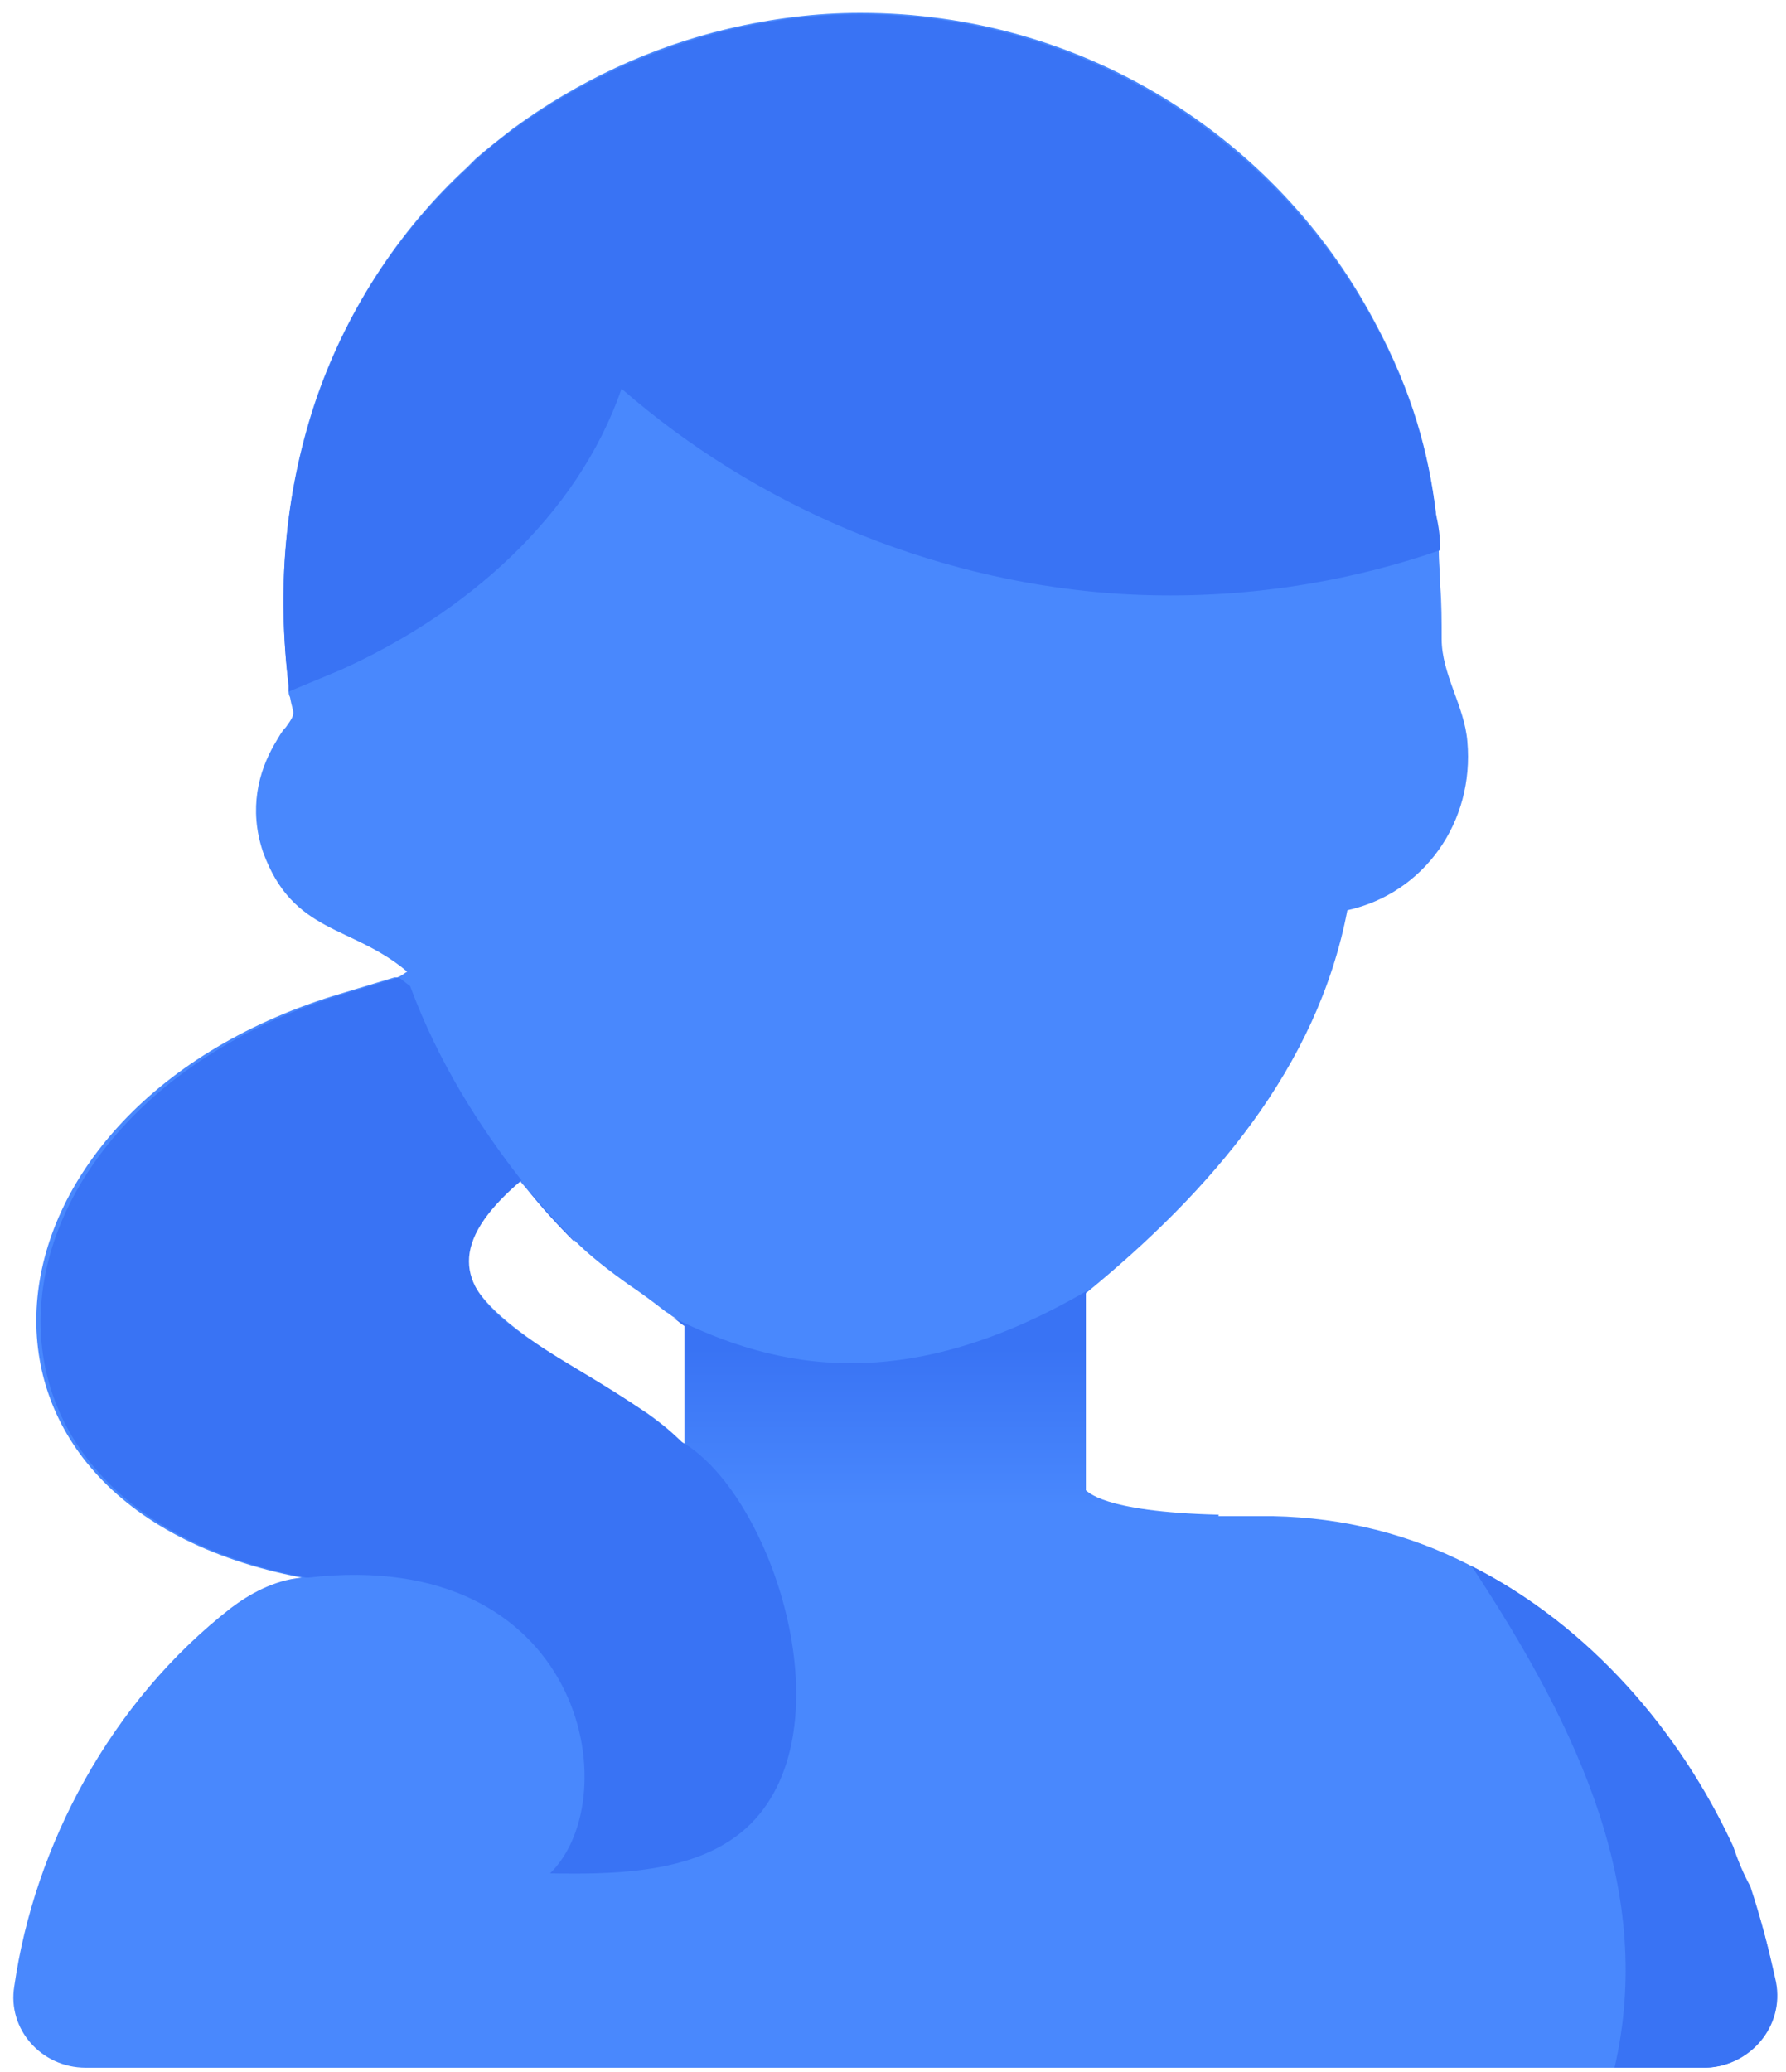 <?xml version="1.0" encoding="UTF-8"?>
<svg width="125px" height="145px" viewBox="0 0 125 145" version="1.1" xmlns="http://www.w3.org/2000/svg" xmlns:xlink="http://www.w3.org/1999/xlink">
    <!-- Generator: Sketch 51.2 (57519) - http://www.bohemiancoding.com/sketch -->
    <title>User_female</title>
    <desc>Created with Sketch.</desc>
    <defs>
        <linearGradient x1="50.061%" y1="63.878%" x2="50.061%" y2="17.364%" id="linearGradient-1">
            <stop stop-color="#4988FD" offset="0%"></stop>
            <stop stop-color="#3973F4" offset="100%"></stop>
        </linearGradient>
    </defs>
    <g id="Page-1" stroke="none" stroke-width="1" fill="none" fill-rule="evenodd">
        <g id="User_female" fill-rule="nonzero">
            <g id="Group">
                <path d="M36.3,82.5 C37.4,83.9 38.7,85.4 40.2,86.8 C41.3,87.9 42.6,88.9 44,89.9 C44.9,90.5 45.7,91.1 46.6,91.8 C46.8,91.9 47,92.1 47.2,92.2 C47.5,92.4 47.7,92.6 48,92.8 L48,101.2 C47.9,101.1 47.7,100.9 47.6,100.8 C46.8,100 46,99.4 45.3,98.9 C44.1,98.1 42.8,97.3 41.6,96.6 C41.2,96.3 40.8,96.1 40.3,95.8 C36.4,93.4 32.8,90.9 32.6,88.2 C32.5,86.6 33.8,84.7 36.3,82.5 Z M122.3,131.9 C121.9,131 121.6,130 121.1,129.1 C117.4,121.1 111.2,113.7 102.8,109.5 C98.7,107.4 94.1,106.2 89.1,106.1 C87.6,106.1 86.3,106.1 85.2,106.1 C76.9,105.9 76,104.4 76,104.4 L76,90.5 C76,90.5 76,90.5 76,90.5 C84.8,83.3 92.2,74.7 94.3,63.7 C99.7,62.5 103.2,57.5 102.7,51.9 C102.5,49.4 100.9,47.2 100.9,44.7 C100.9,43.5 100.9,42.2 100.8,41 C100.8,40.2 100.7,39.4 100.7,38.5 C100.6,37.7 100.6,36.8 100.5,35.9 C100,31.8 98.9,27.5 96.2,22.5 C89.3,9.5 75.7,0.9 60.2,0.9 C57.1,0.9 54,1.3 51,2 C45.5,3.3 40.4,5.7 35.9,9 C35,9.7 34.1,10.4 33.3,11.1 C33.1,11.3 32.9,11.5 32.7,11.7 C27.8,16.2 24.1,22 22,28.3 C19.9,34.7 19.4,41.3 20.2,47.9 C20.2,48 20.2,48.2 20.2,48.3 C20.2,48.5 20.2,48.6 20.3,48.8 C20.5,50 20.8,49.8 20,50.9 C19.7,51.2 19.5,51.6 19.2,52.1 C18.1,54 17.4,56.6 18.4,59.6 C20.5,65.4 24.6,64.7 28.5,68 C28.3,68.1 28.1,68.3 27.8,68.4 L27.6,68.4 L23.3,69.7 C-2.5,77.8 -5.4,105.3 21.1,110.4 C19.1,110.6 17.4,111.6 16.2,112.5 C7.7,119.1 2.4,129.2 1,139 C0.5,142 2.9,144.7 6,144.7 L112.8,144.7 L119.2,144.7 C122.4,144.7 124.8,141.8 124.2,138.6 C123.8,136.3 123.2,134 122.3,131.9 Z" id="Shape" fill="#4988FD"></path>
                <path d="M85.3,106 C83.9,111 82.3,114.1 82.3,114.1 L37.7,107 L40.2,95.8 C40.6,96.1 41,96.3 41.5,96.6 C42.7,97.4 44,98.1 45.2,98.9 C45.9,99.4 46.7,100 47.5,100.8 C47.6,100.9 47.8,101.1 47.9,101.2 L47.9,92.8 C47.6,92.6 47.4,92.4 47.1,92.2 C54.3,95.8 63.4,97.8 76.3,90.2 C76.2,90.3 76.1,90.4 76,90.4 L76,104.3 C76.1,104.3 77,105.8 85.3,106 Z" id="Shape" fill="url(#linearGradient-1)"></path>
                <path d="M124.3,138.7 C124.9,141.8 122.5,144.6 119.4,144.7 L116.5,144.7 L113,144.7 C115.8,132.5 110.7,121.3 103,109.6 C111.3,113.8 117.6,121.2 121.3,129.2 C121.6,130.1 122,131.1 122.5,132 C123.2,134.1 123.8,136.4 124.3,138.7 Z" id="Shape" fill="#3973F4"></path>
            </g>
            <path d="M100.8,38.5 C93.3,41.1 85.3,42.1 77.5,41.5 C65,40.5 52.9,35.4 43.5,27.2 C40.4,36.2 32.5,43 23.8,46.9 C22.6,47.4 21.4,47.9 20.2,48.4 C20.2,48.3 20.2,48.1 20.2,48 C19.4,41.4 19.9,34.8 22,28.4 C24.1,22 27.8,16.3 32.7,11.8 C32.9,11.6 33.1,11.4 33.3,11.2 C34.1,10.5 35,9.7 35.9,9.1 C40.4,5.8 45.6,3.4 51,2.1 C54,1.4 57.1,1 60.2,1 C75.6,1 89.2,9.6 96.2,22.6 C98.9,27.6 100,31.9 100.5,36 C100.7,36.8 100.8,37.6 100.8,38.5 Z" id="Shape" fill="#3973F4"></path>
            <path d="M36.9,83.2 C38,84.5 39.1,85.7 40.2,86.8 C40.2,86.8 40.2,86.8 40.2,86.9 C39,85.7 37.9,84.5 36.9,83.2 Z" id="Shape" fill="#3973F4"></path>
            <path d="M53.2,126.9 C49.9,131 43.8,131.2 38.5,131.1 C44,125.7 40.8,108.2 21.6,110.4 L21.4,110.4 C-5.1,105.4 -2.2,77.9 23.6,69.7 L27.9,68.4 C28.2,68.6 28.4,68.8 28.7,69 C30.7,74.4 33.6,78.9 36.5,82.6 C26,91.5 40.6,94.2 47.7,100.9 C53.8,104.4 59,119.7 53.2,126.9 Z" id="Shape" fill="#3973F4"></path>
            <path d="M36.8,83.1 C36.6,82.9 36.5,82.8 36.4,82.6 C36.5,82.7 36.6,82.9 36.8,83.1 Z" id="Shape" fill="#3973F4"></path>
        </g>
    </g>
</svg>